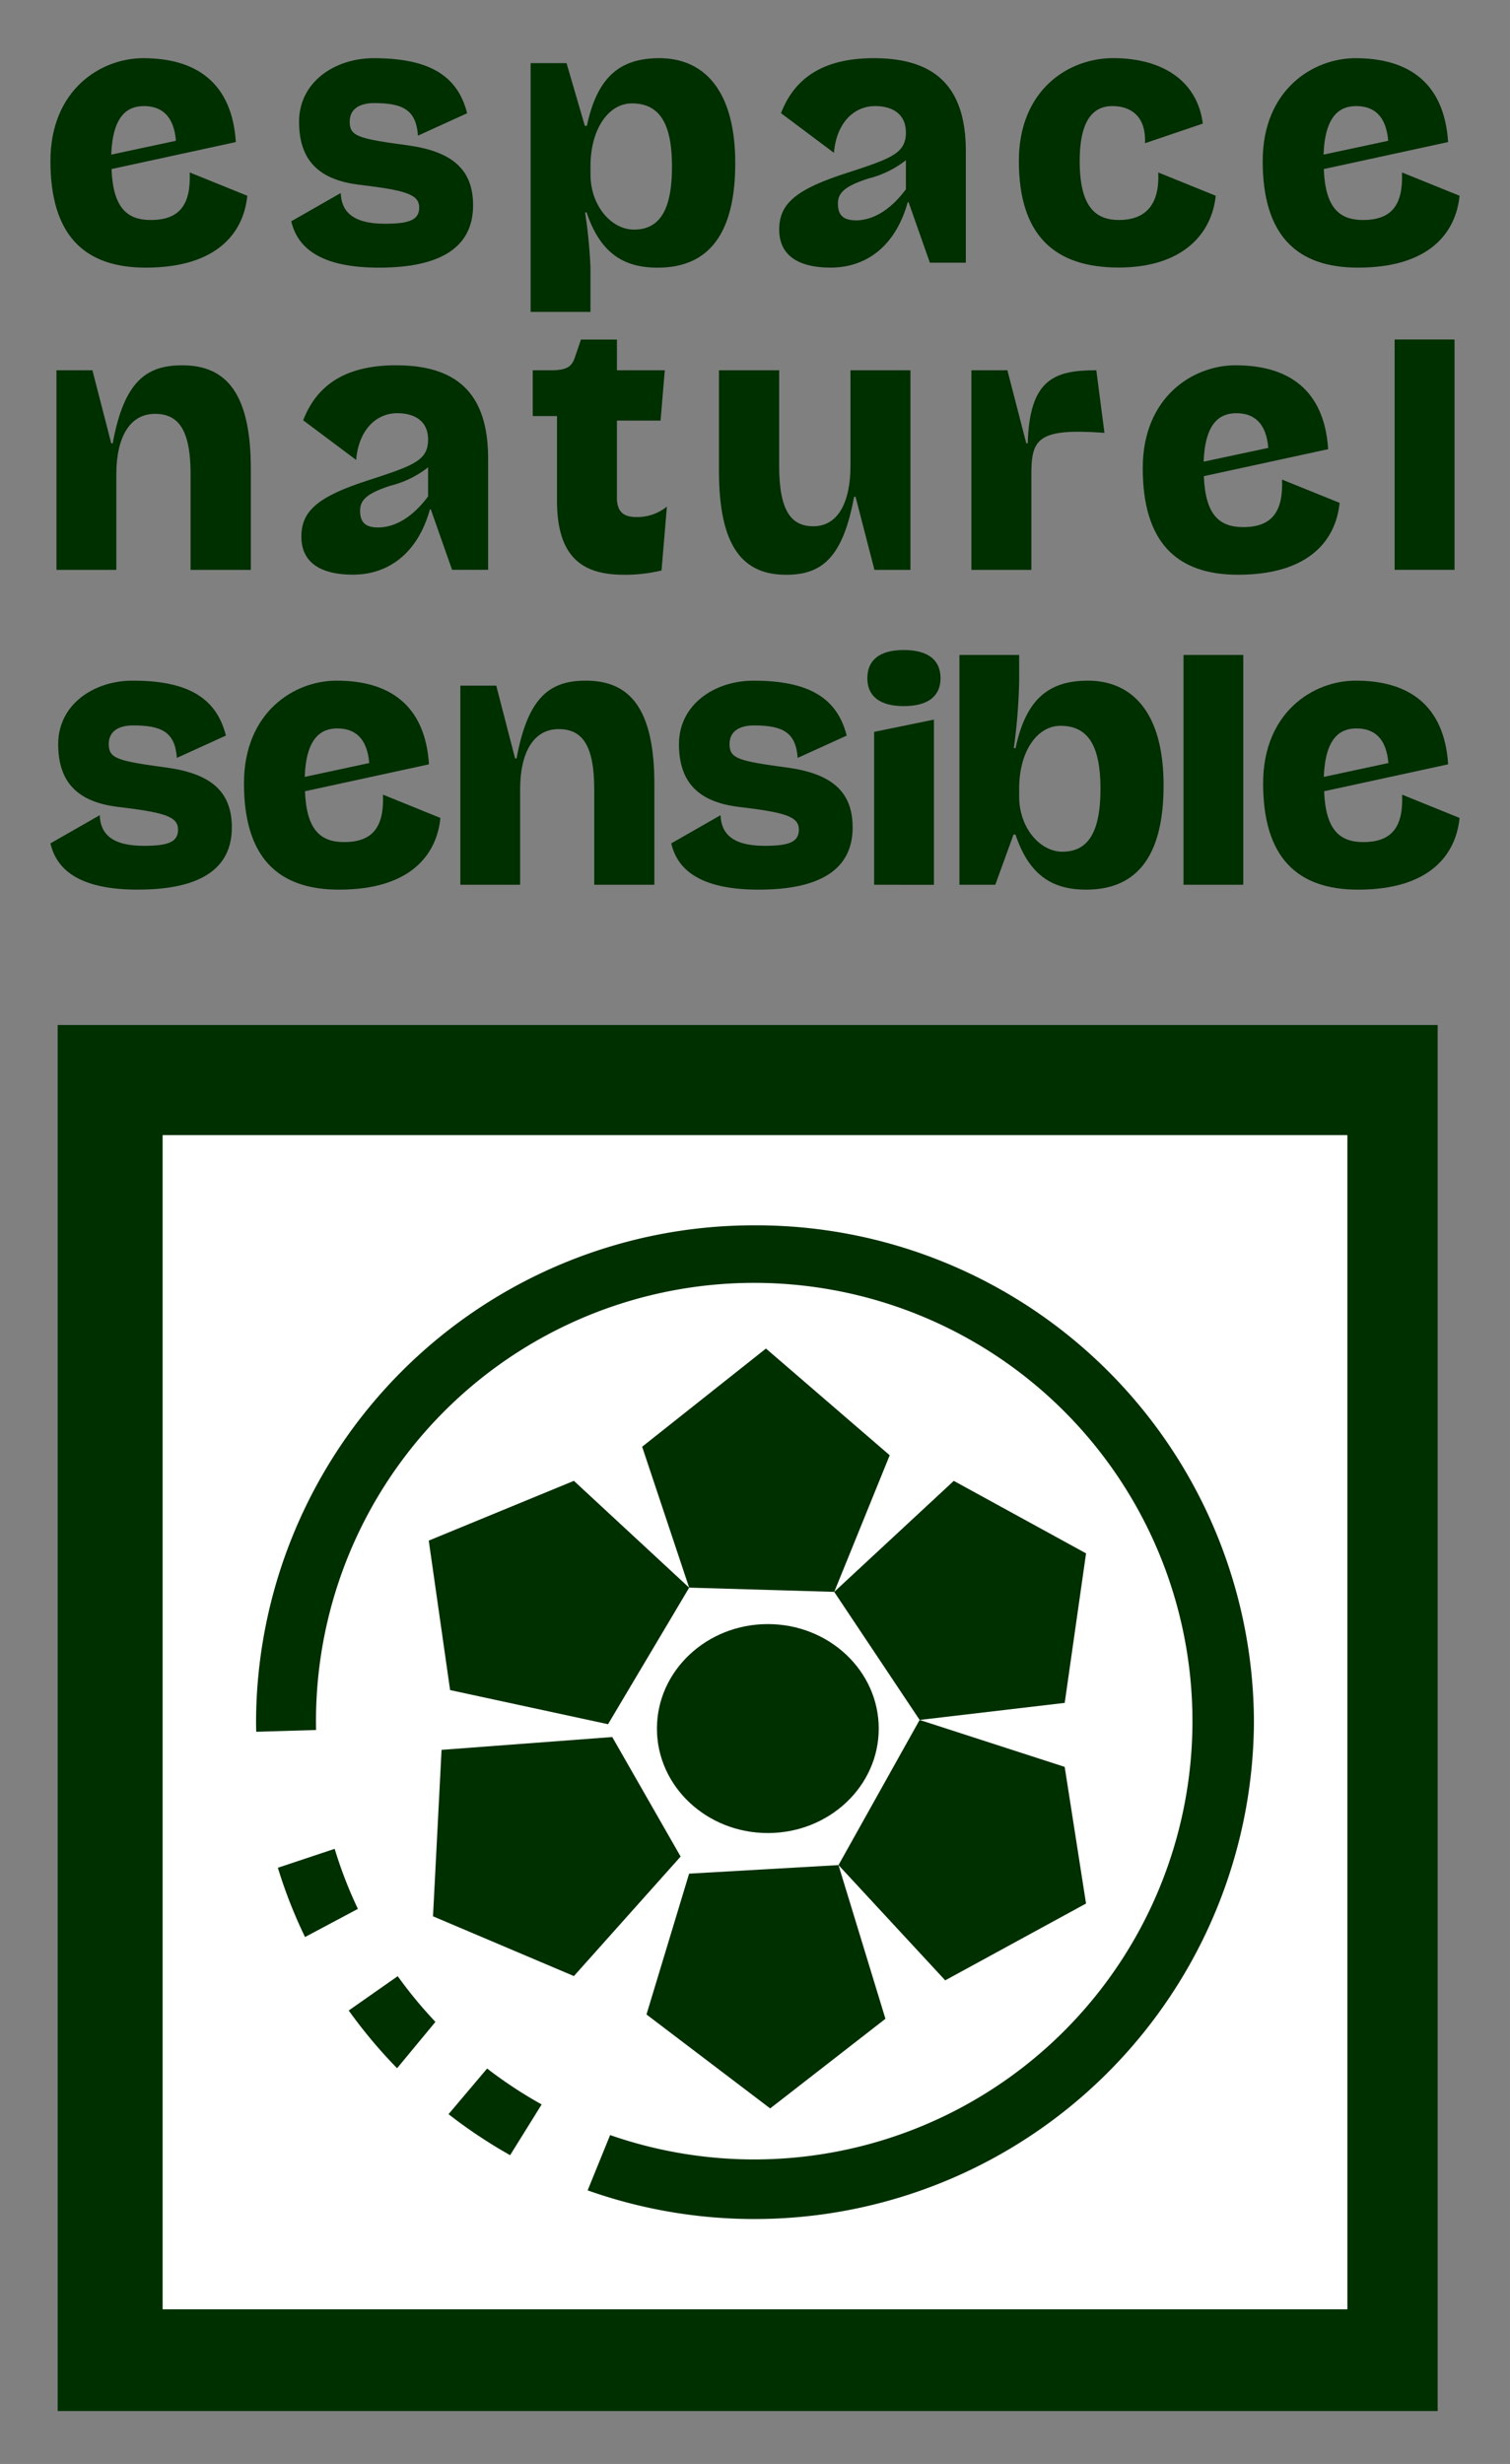 <?xml version="1.0" encoding="UTF-8"?> <svg xmlns="http://www.w3.org/2000/svg" xmlns:xlink="http://www.w3.org/1999/xlink" width="155.66" height="253.97" viewBox="0 0 155.66 253.97"><rect x="0" y="0" width="155.66" height="253.97" fill="#808080" stroke="none"/><defs><clipPath id="clip-path"><rect id="Rectangle_4671" data-name="Rectangle 4671" width="145.26" height="53.24" fill="none"></rect></clipPath><clipPath id="clip-path-2"><rect id="Rectangle_4673" data-name="Rectangle 4673" width="145.261" height="24.699" fill="none"></rect></clipPath><clipPath id="clip-path-3"><rect id="Rectangle_4675" data-name="Rectangle 4675" width="155.66" height="253.97" fill="none"></rect></clipPath><clipPath id="clip-path-4"><rect id="Rectangle_4677" data-name="Rectangle 4677" width="102.869" height="102.431" fill="none"></rect></clipPath></defs><g id="Groupe_8565" data-name="Groupe 8565" transform="translate(-914.801 -8702)"><g id="Groupe_8556" data-name="Groupe 8556" transform="translate(920 8708)"><g id="Groupe_8555" data-name="Groupe 8555" transform="translate(0 0)" clip-path="url(#clip-path)"><path id="Tracé_6858" data-name="Tracé 6858" d="M9.566,0c5.473,0,9.15,2.535,9.547,8.645L6.3,11.426c.151,3.96,1.576,5.253,4.042,5.253,3.027,0,4.143-1.64,4.017-4.9l5.934,2.4c-.372,3.771-3.065,7.409-10.474,7.409C3.456,21.591,0,18.2,0,10.6,0,3.26,5.183,0,9.566,0m-3.3,9.938L12.94,8.513c-.221-2.592-1.488-3.575-3.311-3.575-1.69,0-3.21.984-3.361,5" transform="translate(0 -0.002)" fill="#002f00"></path><path id="Tracé_6859" data-name="Tracé 6859" d="M12.986,21.591c-5.53,0-8.336-1.709-9.049-4.78l5.1-2.913c.063,1.835,1.148,3.166,4.54,3.166,2.5,0,3.55-.378,3.55-1.671,0-1.362-1.412-1.778-6.173-2.346-4.263-.511-6.211-2.6-6.211-6.495C4.738,2.44,8.446,0,12.431,0c5.41,0,8.614,1.583,9.635,5.675L17,7.983c-.189-2.63-1.52-3.355-4.509-3.355-1.513,0-2.529.6-2.529,1.923,0,1.52.921,1.747,6.047,2.44,4.509.637,6.672,2.472,6.672,6.173,0,4.244-3.216,6.426-9.7,6.426" transform="translate(20.889 -0.002)" fill="#002f00"></path><path id="Tracé_6860" data-name="Tracé 6860" d="M11.552.511l1.885,6.457h.214C14.73,1.873,17.113,0,21.13,0c4.446,0,7.813,3.134,7.813,10.827,0,7.952-3.273,10.764-8,10.764-3.367,0-5.871-1.362-7.321-5.694h-.158a51.6,51.6,0,0,1,.555,5.694V26.15H7.85V.511ZM18.5,17.669c2.693,0,3.922-2.087,3.922-6.489,0-4.433-1.261-6.52-4.137-6.52-2.377,0-4.263,2.6-4.263,6.489v.826c0,3.285,2.194,5.694,4.477,5.694" transform="translate(41.651 -0.002)" fill="#002f00"></path><path id="Tracé_6861" data-name="Tracé 6861" d="M24.973,7.655c0-1.955-1.45-2.718-3.178-2.718-2.163,0-3.979,1.709-4.237,4.818L12.1,5.669C13.667,1.583,17.066,0,21.669,0c6.672,0,9.484,3.292,9.484,9.623V21.08H27.445l-2.194-6.236h-.088c-1.324,4.748-4.477,6.741-7.939,6.741-3.115,0-5.309-1.1-5.309-3.922,0-2.655,1.7-4.111,6.76-5.764,4.755-1.551,6.3-2.056,6.3-4.244M19.79,16.717c1.633,0,3.456-.889,5.183-3.2v-3A10.228,10.228,0,0,1,21.114,12.4c-2.44.795-3.147,1.463-3.147,2.6,0,1.047.429,1.709,1.822,1.709" transform="translate(63.213 -0.002)" fill="#002f00"></path><path id="Tracé_6862" data-name="Tracé 6862" d="M26.148,16.684c3.525,0,4.168-2.592,4.048-4.9l5.927,2.4c-.372,3.765-3.247,7.4-10.007,7.4-6.672,0-10.285-3.386-10.285-10.985C15.832,3.265,20.959,0,25.53,0c5.19,0,8.708,2.409,9.263,6.747L28.835,8.77c.12-2.812-1.488-3.828-3.367-3.828-1.728,0-3.367,1.1-3.367,5.663,0,4.654,1.576,6.079,4.048,6.079" transform="translate(84.001 -0.008)" fill="#002f00"></path><path id="Tracé_6863" data-name="Tracé 6863" d="M29.384,0c5.473,0,9.15,2.535,9.547,8.645L26.117,11.426c.151,3.96,1.576,5.253,4.042,5.253,3.027,0,4.143-1.64,4.017-4.9l5.934,2.4c-.372,3.771-3.065,7.409-10.474,7.409-6.363,0-9.818-3.386-9.818-10.991C19.818,3.26,25,0,29.384,0M26.092,9.938l6.665-1.425c-.221-2.592-1.488-3.575-3.311-3.575-1.69,0-3.21.984-3.355,5" transform="translate(105.15 -0.002)" fill="#002f00"></path><path id="Tracé_6864" data-name="Tracé 6864" d="M3.806,5.531,5.748,13.06H5.9c1.173-6.388,3.462-8.04,7.17-8.04,4.509,0,7.069,2.85,7.069,10.7V26.107H13.927V16.225c0-4.717-1.356-6.2-3.67-6.2-2.655,0-3.985,2.5-3.985,6.23v9.85H.1V5.531Z" transform="translate(0.52 26.633)" fill="#002f00"></path><path id="Tracé_6865" data-name="Tracé 6865" d="M17.162,12.675c0-1.955-1.45-2.718-3.178-2.718-2.163,0-3.979,1.709-4.237,4.818L4.286,10.689C5.856,6.6,9.255,5.02,13.858,5.02c6.672,0,9.49,3.292,9.49,9.623V26.1H19.634L17.44,19.864h-.088C16.027,24.612,12.874,26.6,9.412,26.6,6.3,26.6,4.1,25.5,4.1,22.683c0-2.655,1.7-4.111,6.76-5.764,4.755-1.551,6.3-2.056,6.3-4.244m-5.183,9.061c1.633,0,3.456-.889,5.183-3.2v-3A10.228,10.228,0,0,1,13.3,17.424c-2.44.795-3.147,1.463-3.147,2.6,0,1.047.429,1.709,1.822,1.709" transform="translate(21.77 26.633)" fill="#002f00"></path><path id="Tracé_6866" data-name="Tracé 6866" d="M18.541,22.892a4.779,4.779,0,0,0,3.178-1.078L21.164,28.4a15.622,15.622,0,0,1-3.922.441c-4.294,0-6.854-1.867-6.854-7.655v-8.7h-2.5V7.765H9.795c1.671,0,2.131-.416,2.44-1.331L12.859,4.6h3.708V7.765H21.5l-.435,5.19h-4.5V20.9c0,1.52.769,1.993,1.974,1.993" transform="translate(41.831 24.399)" fill="#002f00"></path><path id="Tracé_6867" data-name="Tracé 6867" d="M17.134,5.1V14.97c0,4.717,1.3,6.211,3.525,6.211,2.56,0,3.828-2.5,3.828-6.236V5.1h6.18V25.677H26.958L25.01,18.141h-.151c-1.179,6.394-3.4,8.04-7.018,8.04-4.414,0-6.911-2.844-6.911-10.7V5.1Z" transform="translate(57.987 27.063)" fill="#002f00"></path><path id="Tracé_6868" data-name="Tracé 6868" d="M18.764,5.1l1.948,7.529h.151C21.047,5.99,23.638,5.1,27.932,5.1l.839,6.451c-6.861-.5-7.535.605-7.535,4.275v9.85h-6.18V5.1Z" transform="translate(79.884 27.063)" fill="#002f00"></path><path id="Tracé_6869" data-name="Tracé 6869" d="M27.423,5.02c5.473,0,9.15,2.535,9.547,8.645L24.156,16.446c.151,3.96,1.576,5.253,4.042,5.253,3.027,0,4.143-1.64,4.017-4.9l5.934,2.4c-.372,3.771-3.065,7.409-10.474,7.409-6.363,0-9.818-3.386-9.818-10.991,0-7.34,5.183-10.6,9.566-10.6m-3.3,9.938L30.8,13.533c-.221-2.592-1.488-3.575-3.3-3.575-1.7,0-3.216.984-3.367,5" transform="translate(94.746 26.633)" fill="#002f00"></path><rect id="Rectangle_4670" data-name="Rectangle 4670" width="6.173" height="23.741" transform="translate(138.57 28.994)" fill="#002f00"></rect></g></g><g id="Groupe_8558" data-name="Groupe 8558" transform="translate(920 8769)"><g id="Groupe_8557" data-name="Groupe 8557" transform="translate(0 0)" clip-path="url(#clip-path-2)"><path id="Tracé_6870" data-name="Tracé 6870" d="M9.028,22.043c-5.517,0-8.317-1.7-9.028-4.769l5.083-2.906c.063,1.831,1.145,3.158,4.53,3.158,2.5,0,3.542-.377,3.542-1.667,0-1.359-1.409-1.774-6.159-2.34C2.743,13.009.8,10.926.8,7.038.8,2.937,4.5.5,8.474.5c5.4,0,8.594,1.579,9.613,5.662l-5.052,2.3c-.189-2.623-1.516-3.347-4.5-3.347-1.51,0-2.523.6-2.523,1.919,0,1.516.918,1.743,6.033,2.435,4.5.635,6.656,2.466,6.656,6.159,0,4.234-3.208,6.411-9.676,6.411" transform="translate(0 2.657)" fill="#002f00"></path><path id="Tracé_6871" data-name="Tracé 6871" d="M12.716.5c5.461,0,9.128,2.529,9.525,8.625L9.457,11.9c.151,3.951,1.573,5.24,4.033,5.24,3.02,0,4.133-1.636,4.007-4.888l5.92,2.4c-.371,3.762-3.057,7.392-10.449,7.392-6.348,0-9.8-3.378-9.8-10.965C3.172,3.754,8.343.5,12.716.5m-3.29,9.921,6.656-1.428c-.22-2.586-1.485-3.567-3.3-3.567-1.686,0-3.2.981-3.353,5" transform="translate(16.783 2.657)" fill="#002f00"></path><path id="Tracé_6872" data-name="Tracé 6872" d="M10.416,1.012,12.36,8.523h.151C13.681,2.15,15.965.5,19.658.5c4.5,0,7.059,2.844,7.059,10.676V21.539h-6.2V11.681c0-4.706-1.353-6.184-3.668-6.184-2.642,0-3.97,2.491-3.97,6.216v9.827H6.717V1.012Z" transform="translate(35.54 2.657)" fill="#002f00"></path><path id="Tracé_6873" data-name="Tracé 6873" d="M19.2,22.043c-5.517,0-8.317-1.7-9.028-4.769l5.083-2.906c.063,1.831,1.145,3.158,4.53,3.158,2.5,0,3.542-.377,3.542-1.667,0-1.359-1.409-1.774-6.159-2.34-4.253-.51-6.2-2.592-6.2-6.48,0-4.1,3.7-6.536,7.675-6.536,5.4,0,8.594,1.579,9.613,5.662l-5.052,2.3c-.189-2.623-1.516-3.347-4.5-3.347-1.51,0-2.523.6-2.523,1.919,0,1.516.919,1.743,6.033,2.435,4.5.635,6.656,2.466,6.656,6.159,0,4.234-3.208,6.411-9.676,6.411" transform="translate(53.826 2.657)" fill="#002f00"></path><path id="Tracé_6874" data-name="Tracé 6874" d="M13.386,2.906C13.386,1.044,14.644,0,17.135,0c2.535,0,3.794,1.044,3.794,2.906,0,1.831-1.258,2.875-3.794,2.875-2.491,0-3.749-1.044-3.749-2.875m.7,21.289V8.436L20.25,7.172V24.2Z" transform="translate(70.826 0.001)" fill="#002f00"></path><path id="Tracé_6875" data-name="Tracé 6875" d="M14.895.081h6.159V2.73A58.806,58.806,0,0,1,20.5,9.681h.182C21.759,4.6,24.137,2.73,28.144,2.73c4.435,0,7.795,3.127,7.795,10.8,0,7.933-3.265,10.739-7.977,10.739-3.359,0-5.857-1.359-7.3-5.712v.031h-.189l-1.881,5.178H14.895ZM25.521,20.357c2.686,0,3.913-2.082,3.913-6.474,0-4.423-1.258-6.5-4.127-6.5-2.372,0-4.253,2.592-4.253,6.474v.818c0,3.284,2.189,5.687,4.467,5.687" transform="translate(78.81 0.43)" fill="#002f00"></path><rect id="Rectangle_4672" data-name="Rectangle 4672" width="6.159" height="23.686" transform="translate(116.806 0.51)" fill="#002f00"></rect><path id="Tracé_6876" data-name="Tracé 6876" d="M29.416.5c5.461,0,9.128,2.529,9.525,8.625L26.157,11.9c.151,3.951,1.573,5.24,4.033,5.24,3.02,0,4.133-1.636,4.007-4.888l5.92,2.4c-.371,3.762-3.057,7.392-10.449,7.392-6.348,0-9.8-3.378-9.8-10.965C19.872,3.754,25.043.5,29.416.5m-3.29,9.921,6.656-1.428c-.22-2.586-1.485-3.567-3.3-3.567-1.692,0-3.208.981-3.359,5" transform="translate(105.144 2.657)" fill="#002f00"></path></g></g><g id="Groupe_8561" data-name="Groupe 8561" transform="translate(914.801 8702)"><rect id="Rectangle_4674" data-name="Rectangle 4674" width="142.255" height="142.862" transform="translate(5.947 105.652)" fill="#002f00"></rect><g id="Groupe_8560" data-name="Groupe 8560" transform="translate(0 0)"><g id="Groupe_8559" data-name="Groupe 8559" clip-path="url(#clip-path-3)"><path id="Tracé_6877" data-name="Tracé 6877" d="M22.824,27.293c6.56,0,11.881,5.012,11.881,11.2s-5.322,11.19-11.881,11.19-11.881-5.012-11.881-11.19,5.322-11.2,11.881-11.2" transform="translate(55.461 138.325)" fill="#002f00"></path><path id="Tracé_6878" data-name="Tracé 6878" d="M12.824,37.692a45.946,45.946,0,0,1-2.488-6.432L4.25,33.293a51.9,51.9,0,0,0,2.913,7.421Z" transform="translate(21.54 158.43)" fill="#002f00"></path><path id="Tracé_6879" data-name="Tracé 6879" d="M10.75,33.509,5.5,37.186a53.165,53.165,0,0,0,5.182,6.183l4.108-4.964a46.678,46.678,0,0,1-4.041-4.9" transform="translate(27.88 169.828)" fill="#002f00"></path><path id="Tracé_6880" data-name="Tracé 6880" d="M11.4,35.139,7.263,40.024a53.081,53.081,0,0,0,6.6,4.393l3.374-5.437A46.863,46.863,0,0,1,11.4,35.139" transform="translate(36.81 178.089)" fill="#002f00"></path><path id="Tracé_6881" data-name="Tracé 6881" d="M57.325,20.253a53.346,53.346,0,0,0-53.46,53.23c0,.34.012.68.018,1.026l6.408-.188c0-.279-.006-.558-.006-.837A46.953,46.953,0,1,1,41.8,117.713l-2.409,5.929A53.28,53.28,0,1,0,57.325,20.253" transform="translate(19.588 102.645)" fill="#002f00"></path></g></g></g><rect id="Rectangle_4676" data-name="Rectangle 4676" width="122.13" height="121.029" transform="translate(931.566 8819)" fill="#fff"></rect><g id="Groupe_8563" data-name="Groupe 8563" transform="translate(941.197 8828.299)"><g id="Groupe_8562" data-name="Groupe 8562" transform="translate(0 0)" clip-path="url(#clip-path-4)"><path id="Tracé_6882" data-name="Tracé 6882" d="M18.51,7.04c6.311,0,11.432,4.823,11.432,10.772S24.821,28.578,18.51,28.578,7.078,23.756,7.078,17.812,12.2,7.04,18.51,7.04" transform="translate(34.247 34.063)" fill="#002f00"></path><path id="Tracé_6883" data-name="Tracé 6883" d="M8.635,17.2a44.207,44.207,0,0,1-2.394-6.189L.385,12.963a49.931,49.931,0,0,0,2.8,7.14Z" transform="translate(1.863 53.257)" fill="#002f00"></path><path id="Tracé_6884" data-name="Tracé 6884" d="M6.686,13.256l-5.05,3.538a51.152,51.152,0,0,0,4.986,5.949l3.953-4.776a44.91,44.91,0,0,1-3.888-4.712" transform="translate(7.916 64.139)" fill="#002f00"></path><path id="Tracé_6885" data-name="Tracé 6885" d="M7.374,14.887,3.4,19.587A51.071,51.071,0,0,0,9.75,23.814L13,18.583a45.09,45.09,0,0,1-5.622-3.7" transform="translate(16.441 72.031)" fill="#002f00"></path><path id="Tracé_6886" data-name="Tracé 6886" d="M51.437,0A51.328,51.328,0,0,0,0,51.215c0,.327.012.654.018.987l6.165-.181c0-.269-.006-.537-.006-.806A45.176,45.176,0,1,1,36.5,93.772l-2.318,5.7a51.494,51.494,0,0,0,68.684-48.261A51.323,51.323,0,0,0,51.437,0" transform="translate(0 0)" fill="#002f00"></path></g></g><g id="Groupe_8564" data-name="Groupe 8564" transform="translate(959 8841)"><path id="Tracé_6887" data-name="Tracé 6887" d="M16.527,0,3.764,10.121,8.609,24.643l14.96.438L29.284,11Z" transform="translate(18.233 0)" fill="#002f00"></path><path id="Tracé_6888" data-name="Tracé 6888" d="M7.152,13.776l8.807,13.2,14.954-1.759,2.2-15.41L19.477,2.334Z" transform="translate(34.645 11.306)" fill="#002f00"></path><path id="Tracé_6889" data-name="Tracé 6889" d="M7.228,21.511l11,11.881,14.516-7.918-2.2-14.084L15.59,6.551Z" transform="translate(35.011 31.731)" fill="#002f00"></path><path id="Tracé_6890" data-name="Tracé 6890" d="M8.235,9.993,3.841,24.509l12.751,9.683,11.881-9.239L23.634,9.111Z" transform="translate(18.604 44.132)" fill="#002f00"></path><path id="Tracé_6891" data-name="Tracé 6891" d="M.957,8.173.075,25.331,14.6,31.49l11-12.319L18.553,6.852Z" transform="translate(0.363 33.192)" fill="#002f00"></path><path id="Tracé_6892" data-name="Tracé 6892" d="M0,8.493,2.2,23.9l16.281,3.518,8.363-14.072L14.96,2.333Z" transform="translate(0 11.304)" fill="#002f00"></path></g></g></svg> 